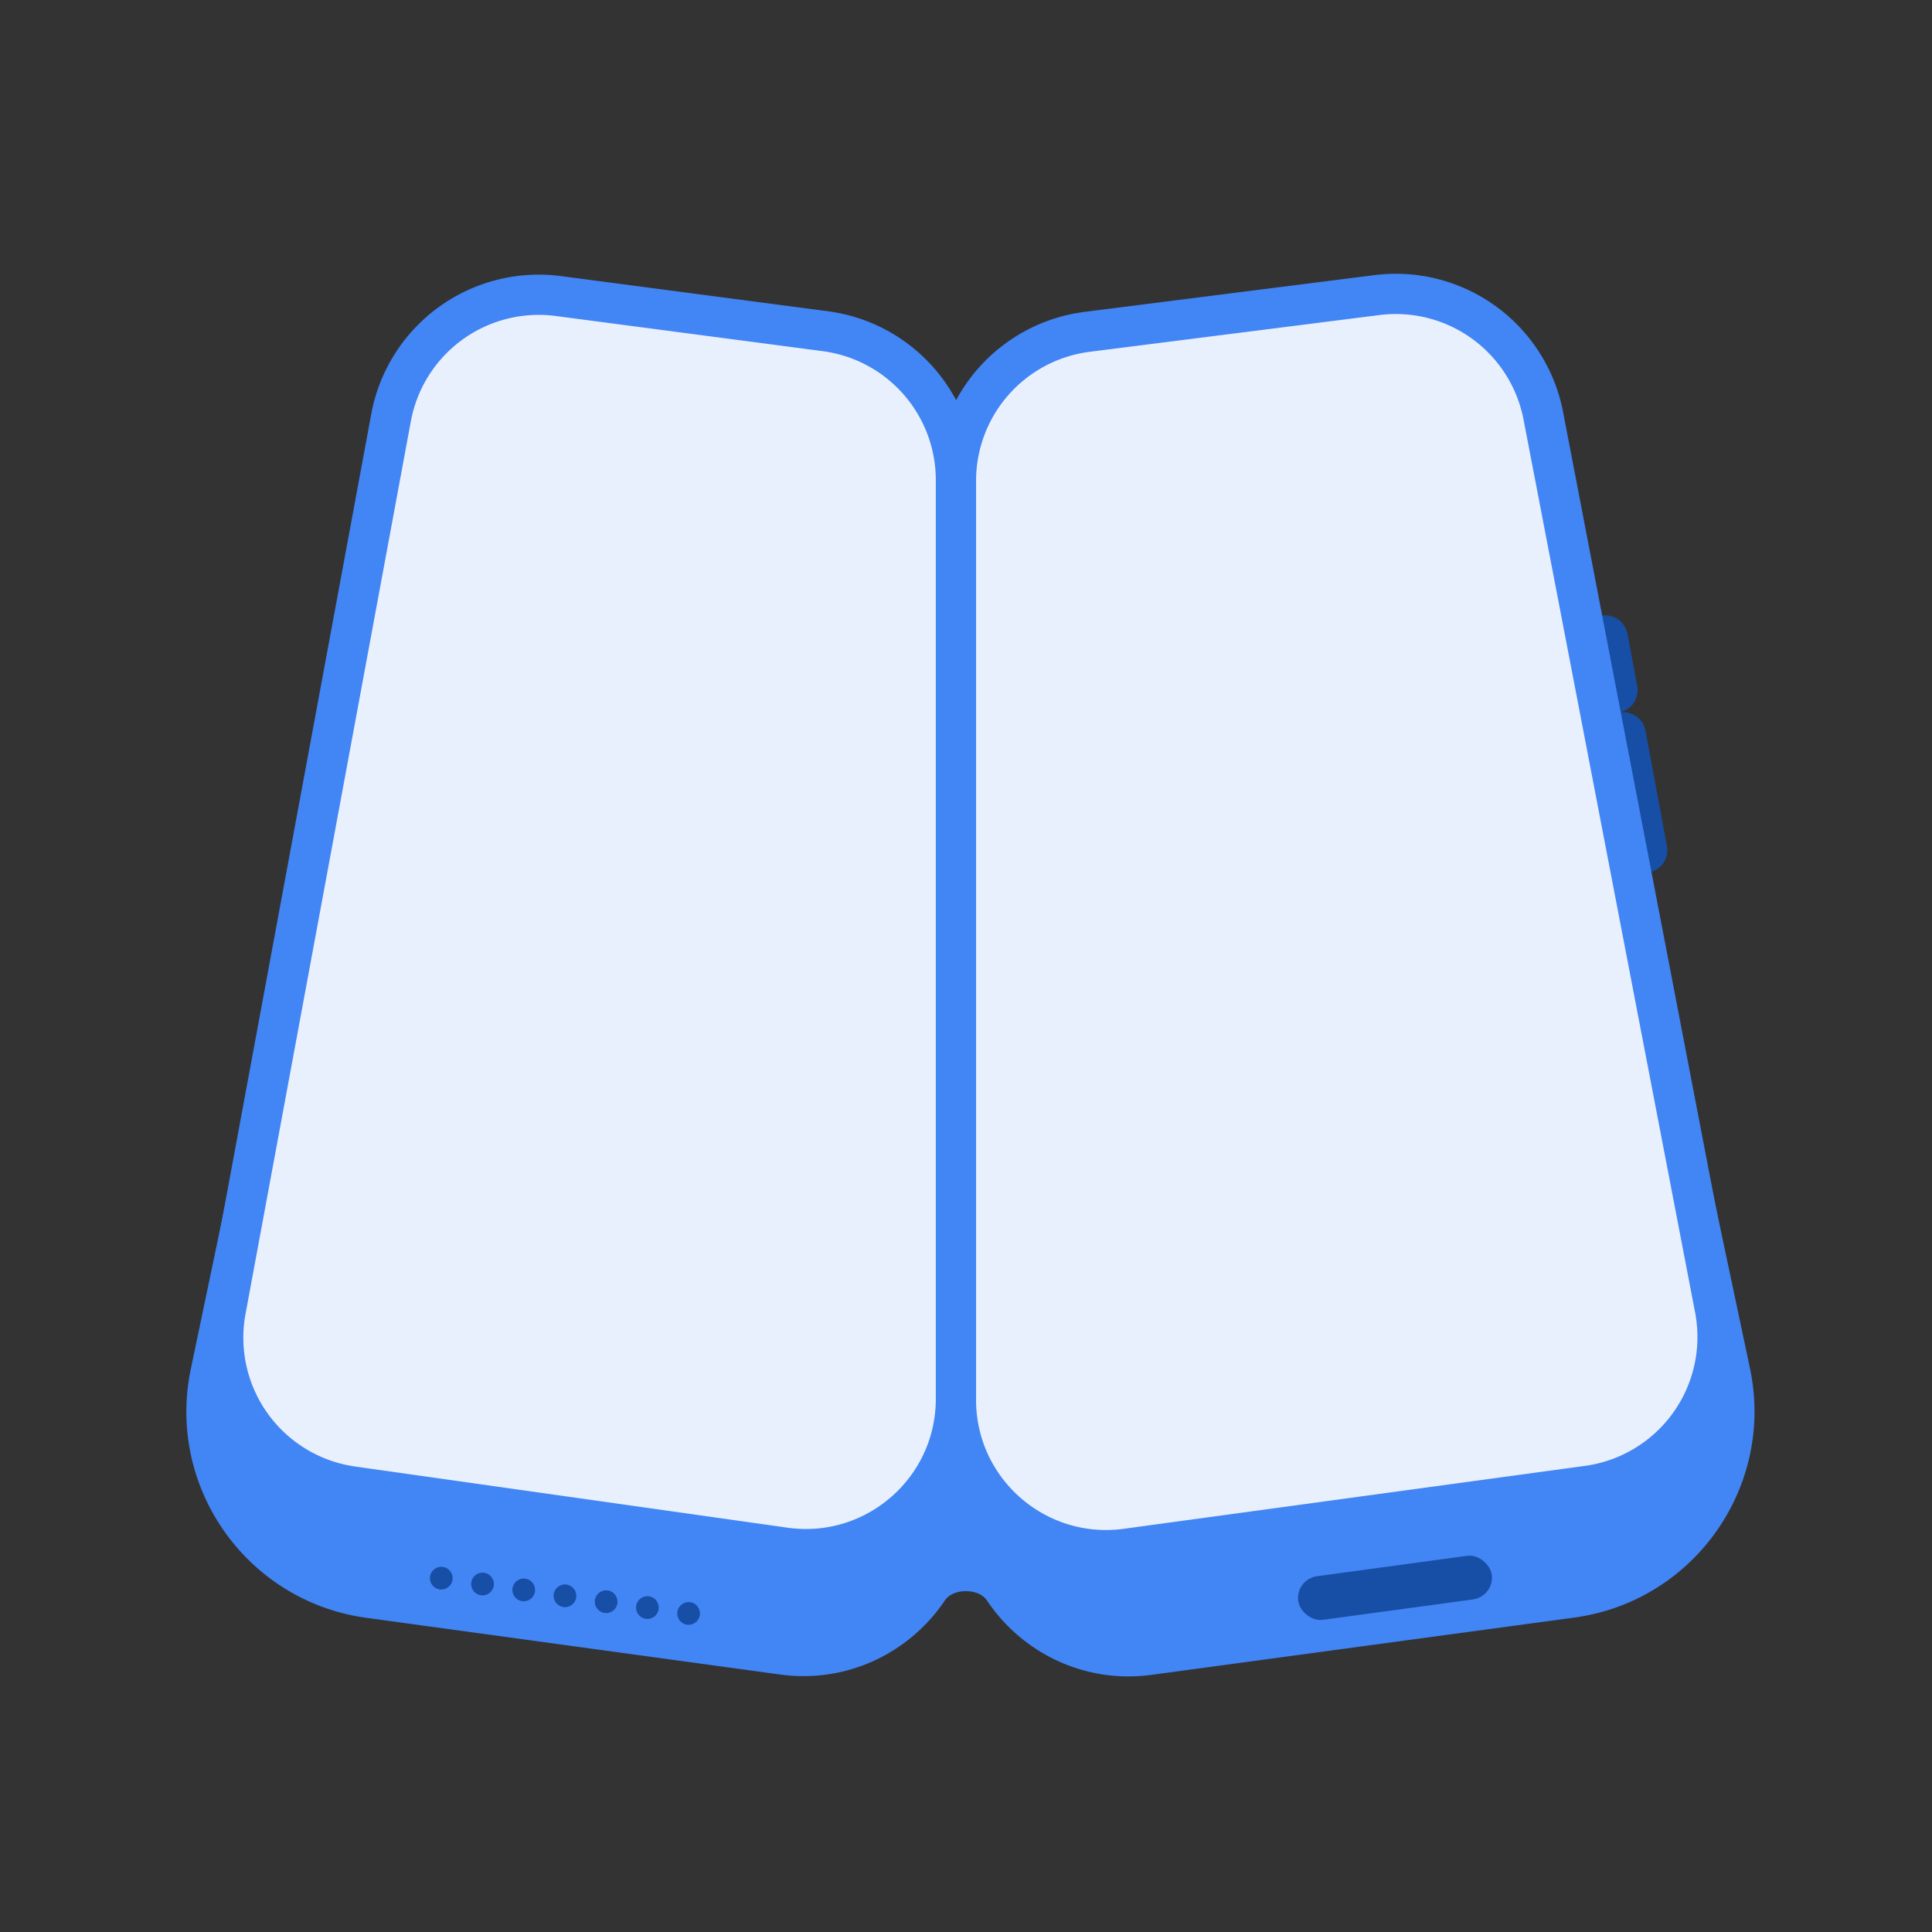 <svg xmlns="http://www.w3.org/2000/svg" width="96" height="96" fill="none"><rect width="100%" height="100%" fill="#333333" stroke="none"/><path fill="#174EA6" d="M80.872 31.5a1.129 1.129 0 0 0-1.316-.904l.893 4.808a1.129 1.129 0 0 0 .904-1.315l-.481-2.59ZM81.765 36.309a1.129 1.129 0 0 0-1.316-.904l1.478 7.952a1.128 1.128 0 0 0 .903-1.316l-1.065-5.732Z"/><path fill="#4285F4" fill-rule="evenodd" d="M49.04 79.525c-.411-.615-1.676-.616-2.088-.002-1.732 2.584-4.84 4.142-8.19 3.683l-20.56-2.818c-5.943-.815-9.949-6.497-8.72-12.368l8.87-42.393a8.464 8.464 0 0 1 9.395-6.657l13.276 1.757a8.455 8.455 0 0 1 5.938 3.705c.41.616 1.674.617 2.084.001a8.455 8.455 0 0 1 5.944-3.697l13.615-1.782a8.464 8.464 0 0 1 9.38 6.64l8.97 42.39c1.245 5.883-2.773 11.585-8.732 12.393l-20.997 2.845c-3.35.454-6.458-1.109-8.185-3.697Z" clip-rule="evenodd"/><path fill="#E8F0FE" stroke="#4285F4" stroke-width="2" d="M47.5 23.892a7.464 7.464 0 0 1 6.525-7.404l14.391-1.825a7.464 7.464 0 0 1 8.27 5.996l8.525 44.367a7.464 7.464 0 0 1-6.321 8.804l-22.917 3.126c-4.482.61-8.473-2.873-8.473-7.396V23.892ZM47.5 23.857a7.464 7.464 0 0 0-6.49-7.4L27.744 14.71a7.464 7.464 0 0 0-8.313 6.042l-8.215 44.359a7.464 7.464 0 0 0 6.294 8.75L38.99 76.9c4.494.636 8.51-2.852 8.51-7.39V23.856Z"/><rect width="9.705" height="2.185" x="64.361" y="78.469" fill="#174EA6" rx="1.092" transform="rotate(-7.74 64.361 78.47)"/><circle cx="21.927" cy="78.418" r=".564" fill="#174EA6" transform="rotate(8.12 21.927 78.418)"/><circle cx="23.976" cy="78.71" r=".564" fill="#174EA6" transform="rotate(8.12 23.976 78.71)"/><circle cx="26.024" cy="79.002" r=".564" fill="#174EA6" transform="rotate(8.12 26.024 79.002)"/><circle cx="28.072" cy="79.295" r=".564" fill="#174EA6" transform="rotate(8.12 28.072 79.295)"/><circle cx="30.12" cy="79.587" r=".564" fill="#174EA6" transform="rotate(8.12 30.12 79.587)"/><circle cx="32.169" cy="79.879" r=".564" fill="#174EA6" transform="rotate(8.12 32.169 79.88)"/><circle cx="34.217" cy="80.171" r=".564" fill="#174EA6" transform="rotate(8.12 34.217 80.171)"/></svg>